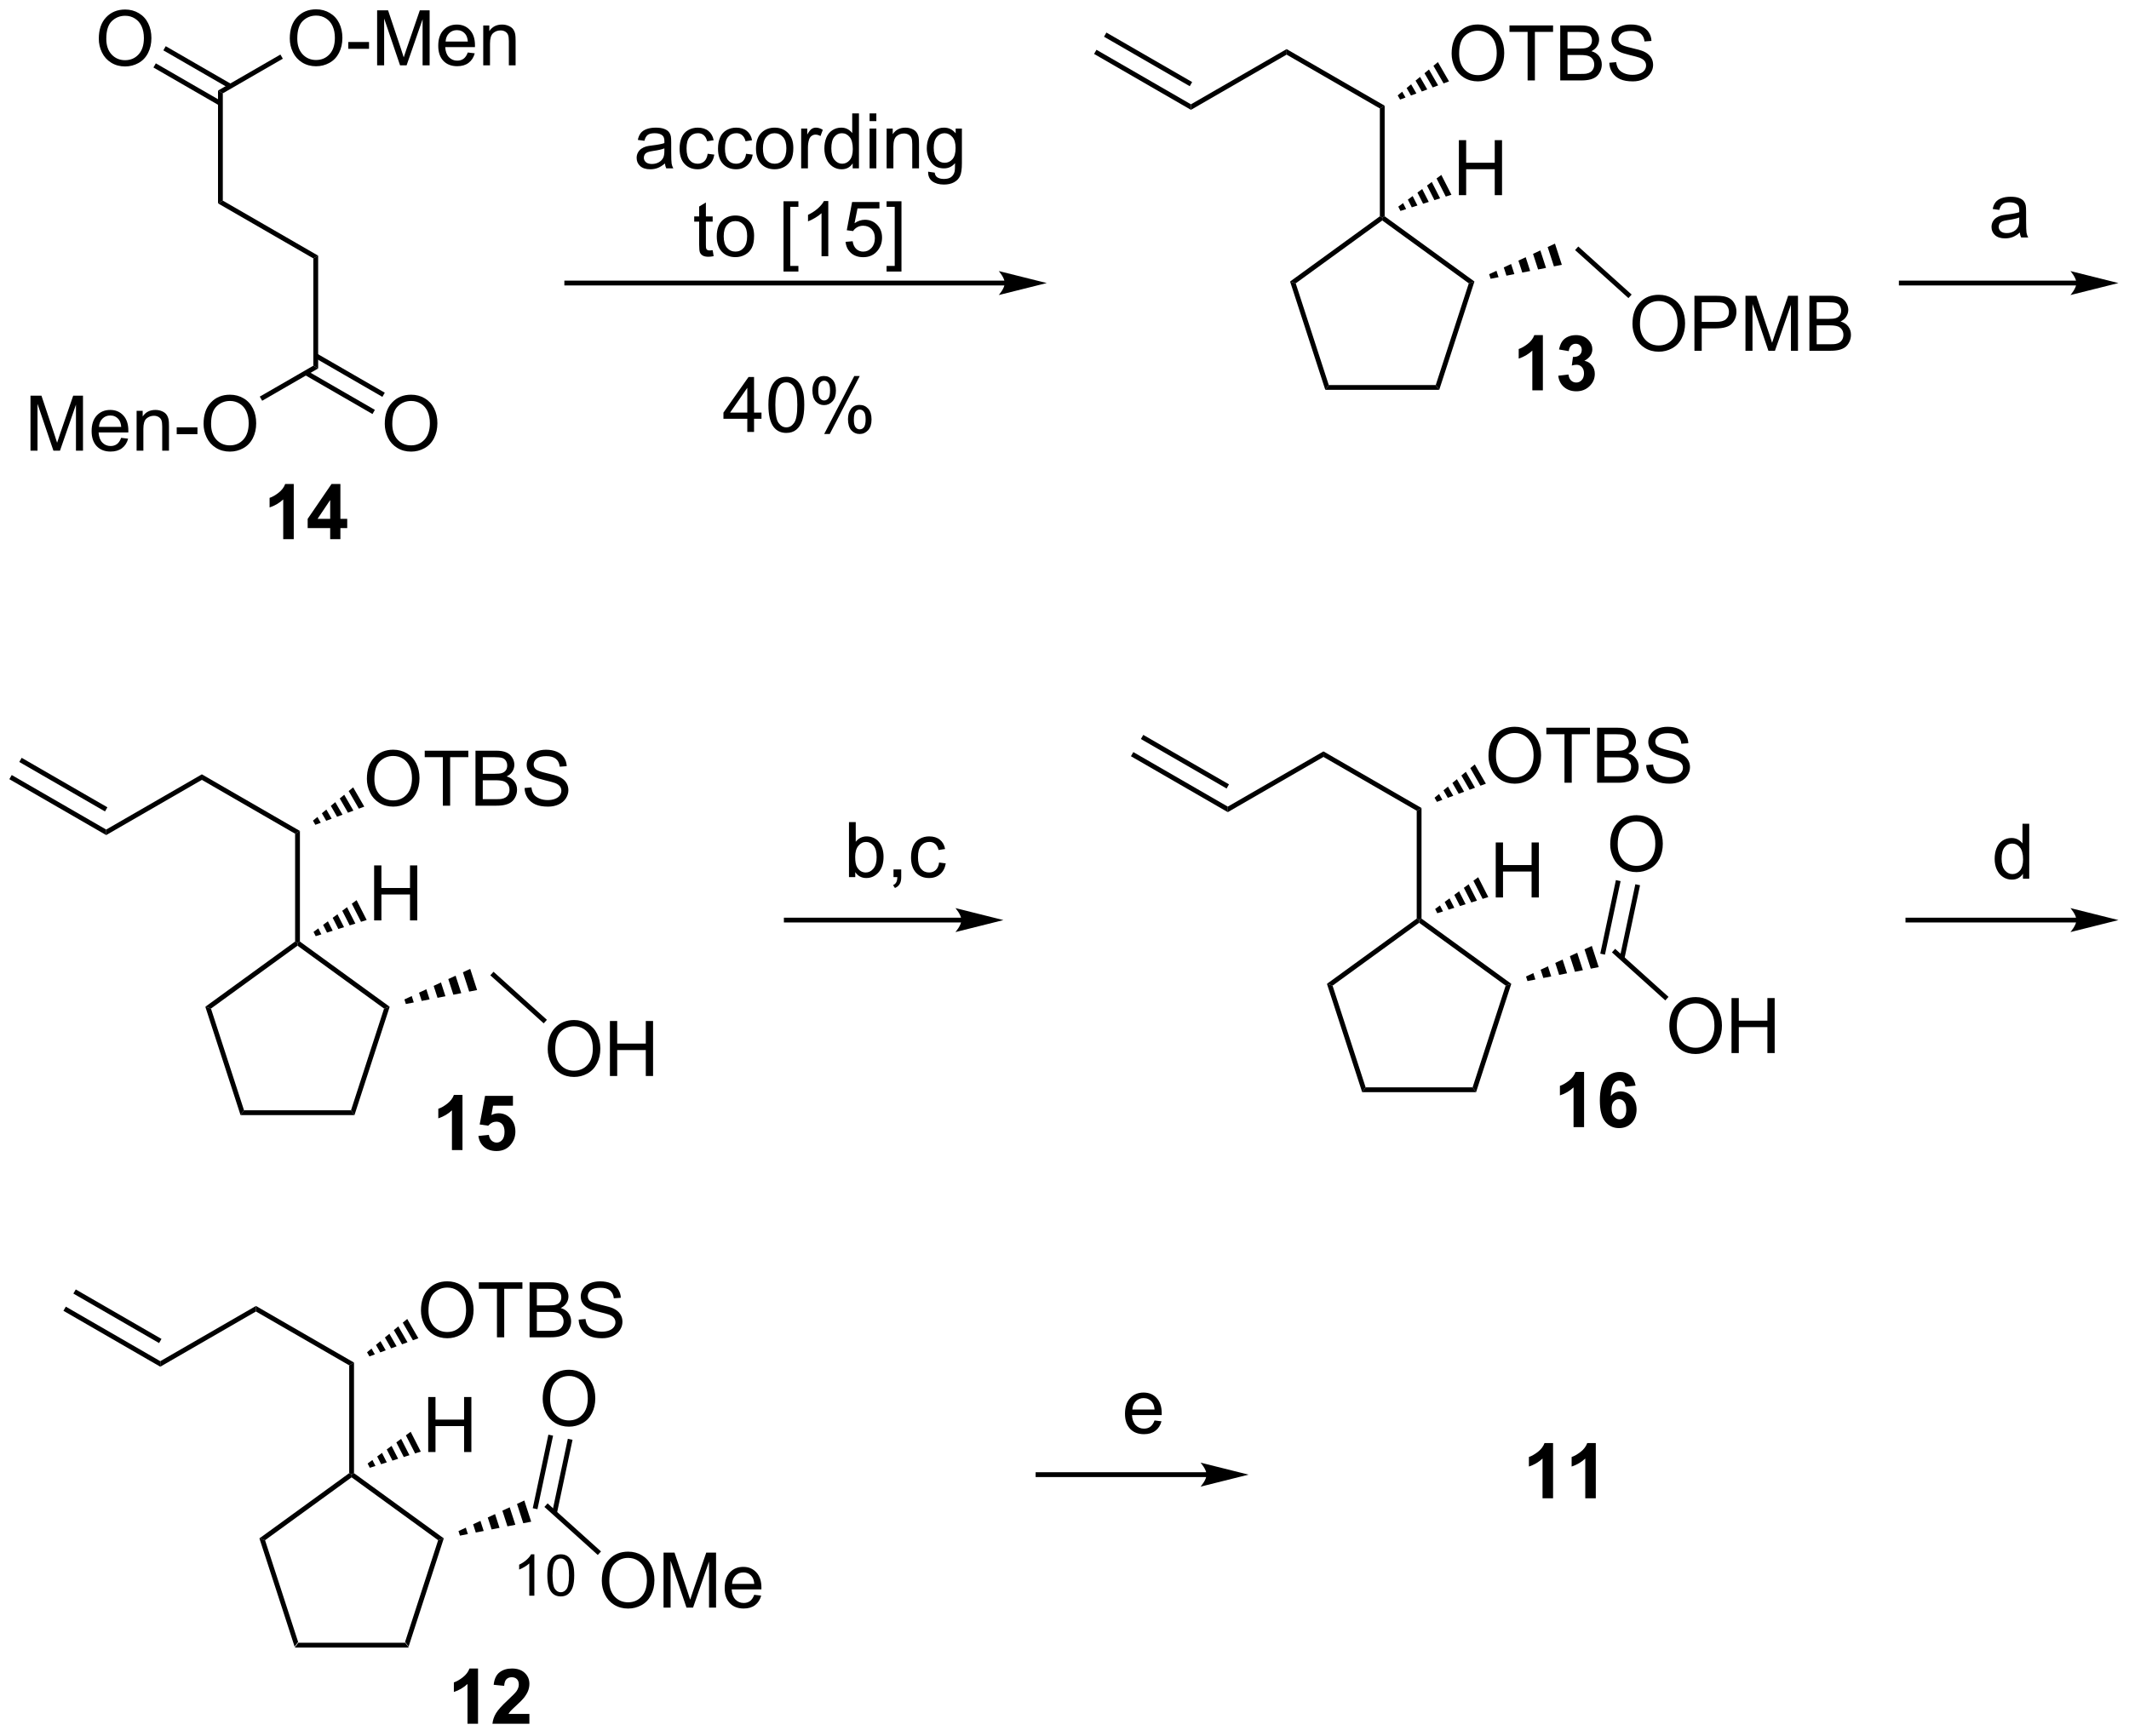 <?xml version="1.0" encoding="UTF-8"?>
<!DOCTYPE svg PUBLIC '-//W3C//DTD SVG 1.0//EN'
          'http://www.w3.org/TR/2001/REC-SVG-20010904/DTD/svg10.dtd'>
<svg stroke-dasharray="none" shape-rendering="auto" xmlns="http://www.w3.org/2000/svg" font-family="'Dialog'" text-rendering="auto" width="608" fill-opacity="1" color-interpolation="auto" color-rendering="auto" preserveAspectRatio="xMidYMid meet" font-size="12px" viewBox="0 0 608 496" fill="black" xmlns:xlink="http://www.w3.org/1999/xlink" stroke="black" image-rendering="auto" stroke-miterlimit="10" stroke-linecap="square" stroke-linejoin="miter" font-style="normal" stroke-width="1" height="496" stroke-dashoffset="0" font-weight="normal" stroke-opacity="1"
><!--Generated by the Batik Graphics2D SVG Generator--><defs id="genericDefs"
  /><g
  ><defs id="defs1"
    ><clipPath clipPathUnits="userSpaceOnUse" id="clipPath1"
      ><path d="M0.646 1.611 L228.51 1.611 L228.51 187.247 L0.646 187.247 L0.646 1.611 Z"
      /></clipPath
      ><clipPath clipPathUnits="userSpaceOnUse" id="clipPath2"
      ><path d="M-1.222 16.066 L-1.222 196.541 L220.306 196.541 L220.306 16.066 Z"
      /></clipPath
    ></defs
    ><g transform="scale(2.667,2.667) translate(-0.646,-1.611) matrix(1.029,0,0,1.029,1.903,-14.915)"
    ><path d="M29.452 187.549 L29.816 187.049 L40.952 187.049 L41.316 187.549 Z" stroke="none" clip-path="url(#clipPath2)"
    /></g
    ><g transform="matrix(2.743,0,0,2.743,3.352,-44.069)"
    ><path d="M41.316 187.549 L40.952 187.049 L44.394 176.458 L44.982 176.267 Z" stroke="none" clip-path="url(#clipPath2)"
    /></g
    ><g transform="matrix(2.743,0,0,2.743,3.352,-44.069)"
    ><path d="M44.982 176.267 L44.394 176.458 L35.384 169.912 L35.384 169.603 L35.634 169.475 Z" stroke="none" clip-path="url(#clipPath2)"
    /></g
    ><g transform="matrix(2.743,0,0,2.743,3.352,-44.069)"
    ><path d="M35.134 169.475 L35.384 169.603 L35.384 169.912 L26.374 176.458 L25.786 176.267 Z" stroke="none" clip-path="url(#clipPath2)"
    /></g
    ><g transform="matrix(2.743,0,0,2.743,3.352,-44.069)"
    ><path d="M25.786 176.267 L26.374 176.458 L29.816 187.049 L29.452 187.549 Z" stroke="none" clip-path="url(#clipPath2)"
    /></g
    ><g transform="matrix(2.743,0,0,2.743,3.352,-44.069)"
    ><path d="M46.513 175.506 L47.274 175.153 L47.491 175.821 L46.667 175.982 ZM48.035 174.799 L48.796 174.445 L49.138 175.498 L48.315 175.659 ZM49.558 174.092 L50.319 173.738 L50.786 175.175 L49.962 175.337 ZM51.08 173.384 L51.842 173.031 L52.434 174.852 L51.61 175.014 ZM52.603 172.677 L53.364 172.323 L54.081 174.53 L53.257 174.691 Z" stroke="none" clip-path="url(#clipPath2)"
    /></g
    ><g transform="matrix(2.743,0,0,2.743,3.352,-44.069)"
    ><path d="M61.434 180.689 Q61.434 179.262 62.2 178.458 Q62.965 177.65 64.176 177.65 Q64.968 177.65 65.603 178.031 Q66.241 178.408 66.575 179.085 Q66.911 179.762 66.911 180.622 Q66.911 181.494 66.559 182.182 Q66.207 182.869 65.562 183.223 Q64.918 183.577 64.171 183.577 Q63.364 183.577 62.726 183.187 Q62.09 182.794 61.762 182.119 Q61.434 181.442 61.434 180.689 ZM62.215 180.7 Q62.215 181.736 62.77 182.333 Q63.327 182.926 64.168 182.926 Q65.023 182.926 65.575 182.325 Q66.129 181.723 66.129 180.619 Q66.129 179.919 65.892 179.398 Q65.655 178.877 65.2 178.59 Q64.746 178.301 64.179 178.301 Q63.374 178.301 62.793 178.856 Q62.215 179.408 62.215 180.7 ZM67.862 183.478 L67.862 177.752 L69.003 177.752 L70.36 181.807 Q70.547 182.372 70.633 182.653 Q70.73 182.34 70.938 181.736 L72.308 177.752 L73.329 177.752 L73.329 183.478 L72.597 183.478 L72.597 178.684 L70.933 183.478 L70.25 183.478 L68.594 178.603 L68.594 183.478 L67.862 183.478 ZM77.3 182.143 L78.026 182.231 Q77.855 182.869 77.388 183.221 Q76.925 183.572 76.204 183.572 Q75.292 183.572 74.758 183.012 Q74.227 182.45 74.227 181.439 Q74.227 180.393 74.766 179.814 Q75.305 179.236 76.165 179.236 Q76.995 179.236 77.521 179.804 Q78.05 180.369 78.05 181.395 Q78.05 181.458 78.047 181.583 L74.954 181.583 Q74.993 182.268 75.339 182.632 Q75.688 182.994 76.206 182.994 Q76.594 182.994 76.868 182.791 Q77.141 182.588 77.3 182.143 ZM74.993 181.005 L77.308 181.005 Q77.261 180.481 77.042 180.221 Q76.706 179.814 76.172 179.814 Q75.688 179.814 75.357 180.14 Q75.026 180.463 74.993 181.005 Z" stroke="none" clip-path="url(#clipPath2)"
    /></g
    ><g transform="matrix(2.743,0,0,2.743,3.352,-44.069)"
    ><path d="M55.458 172.994 L55.792 172.623 L61.349 177.626 L61.014 177.997 Z" stroke="none" clip-path="url(#clipPath2)"
    /></g
    ><g transform="matrix(2.743,0,0,2.743,3.352,-44.069)"
    ><path d="M55.279 161.746 Q55.279 160.319 56.044 159.514 Q56.81 158.707 58.021 158.707 Q58.813 158.707 59.448 159.087 Q60.086 159.464 60.419 160.142 Q60.755 160.819 60.755 161.678 Q60.755 162.55 60.404 163.238 Q60.052 163.925 59.406 164.28 Q58.763 164.634 58.016 164.634 Q57.209 164.634 56.571 164.243 Q55.935 163.85 55.607 163.175 Q55.279 162.498 55.279 161.746 ZM56.06 161.756 Q56.06 162.793 56.615 163.389 Q57.172 163.983 58.013 163.983 Q58.867 163.983 59.419 163.381 Q59.974 162.78 59.974 161.675 Q59.974 160.975 59.737 160.454 Q59.5 159.933 59.044 159.647 Q58.591 159.358 58.024 159.358 Q57.219 159.358 56.638 159.912 Q56.06 160.464 56.06 161.756 Z" stroke="none" clip-path="url(#clipPath2)"
    /></g
    ><g transform="matrix(2.743,0,0,2.743,3.352,-44.069)"
    ><path d="M56.758 173.66 L58.385 166.002 L57.896 165.899 L56.268 173.556 ZM54.733 173.23 L56.36 165.572 L55.871 165.468 L54.244 173.126 Z" stroke="none" clip-path="url(#clipPath2)"
    /></g
    ><g transform="matrix(2.743,0,0,2.743,3.352,-44.069)"
    ><path d="M35.634 169.475 L35.384 169.603 L35.134 169.475 L35.134 158.247 L35.634 157.958 Z" stroke="none" clip-path="url(#clipPath2)"
    /></g
    ><g transform="matrix(2.743,0,0,2.743,3.352,-44.069)"
    ><path d="M35.634 157.958 L35.134 158.247 L25.425 152.641 L25.425 152.064 Z" stroke="none" clip-path="url(#clipPath2)"
    /></g
    ><g transform="matrix(2.743,0,0,2.743,3.352,-44.069)"
    ><path d="M42.606 152.539 Q42.606 151.112 43.372 150.307 Q44.138 149.5 45.349 149.5 Q46.14 149.5 46.776 149.88 Q47.414 150.257 47.747 150.935 Q48.083 151.612 48.083 152.471 Q48.083 153.343 47.731 154.031 Q47.38 154.718 46.734 155.072 Q46.091 155.427 45.343 155.427 Q44.536 155.427 43.898 155.036 Q43.263 154.643 42.934 153.968 Q42.606 153.291 42.606 152.539 ZM43.388 152.549 Q43.388 153.585 43.942 154.182 Q44.499 154.776 45.341 154.776 Q46.195 154.776 46.747 154.174 Q47.302 153.572 47.302 152.468 Q47.302 151.768 47.065 151.247 Q46.828 150.726 46.372 150.44 Q45.919 150.151 45.351 150.151 Q44.546 150.151 43.966 150.705 Q43.388 151.257 43.388 152.549 ZM50.517 155.328 L50.517 150.276 L48.629 150.276 L48.629 149.601 L53.167 149.601 L53.167 150.276 L51.274 150.276 L51.274 155.328 L50.517 155.328 ZM53.914 155.328 L53.914 149.601 L56.062 149.601 Q56.718 149.601 57.114 149.776 Q57.513 149.947 57.736 150.31 Q57.961 150.671 57.961 151.065 Q57.961 151.432 57.76 151.757 Q57.562 152.08 57.161 152.281 Q57.679 152.432 57.958 152.799 Q58.239 153.166 58.239 153.666 Q58.239 154.07 58.067 154.416 Q57.898 154.76 57.648 154.947 Q57.398 155.135 57.02 155.231 Q56.645 155.328 56.099 155.328 L53.914 155.328 ZM54.671 152.007 L55.911 152.007 Q56.414 152.007 56.632 151.94 Q56.921 151.854 57.067 151.656 Q57.216 151.455 57.216 151.156 Q57.216 150.869 57.078 150.653 Q56.942 150.437 56.687 150.356 Q56.434 150.276 55.817 150.276 L54.671 150.276 L54.671 152.007 ZM54.671 154.651 L56.099 154.651 Q56.466 154.651 56.614 154.625 Q56.874 154.578 57.049 154.468 Q57.226 154.359 57.338 154.151 Q57.453 153.94 57.453 153.666 Q57.453 153.346 57.289 153.112 Q57.124 152.875 56.833 152.778 Q56.544 152.682 55.997 152.682 L54.671 152.682 L54.671 154.651 ZM59.023 153.487 L59.739 153.424 Q59.789 153.854 59.974 154.13 Q60.161 154.406 60.552 154.575 Q60.942 154.744 61.429 154.744 Q61.864 154.744 62.195 154.617 Q62.528 154.487 62.69 154.263 Q62.851 154.039 62.851 153.773 Q62.851 153.502 62.695 153.302 Q62.539 153.101 62.179 152.963 Q61.95 152.875 61.161 152.685 Q60.372 152.494 60.054 152.328 Q59.645 152.112 59.442 151.794 Q59.242 151.476 59.242 151.08 Q59.242 150.648 59.486 150.27 Q59.734 149.893 60.205 149.697 Q60.679 149.502 61.257 149.502 Q61.895 149.502 62.38 149.708 Q62.867 149.914 63.127 150.312 Q63.39 150.71 63.411 151.213 L62.684 151.268 Q62.624 150.726 62.286 150.45 Q61.95 150.171 61.289 150.171 Q60.601 150.171 60.286 150.424 Q59.974 150.674 59.974 151.031 Q59.974 151.338 60.195 151.539 Q60.414 151.737 61.338 151.947 Q62.263 152.156 62.606 152.312 Q63.106 152.541 63.343 152.895 Q63.583 153.25 63.583 153.71 Q63.583 154.166 63.32 154.572 Q63.059 154.976 62.567 155.203 Q62.078 155.427 61.466 155.427 Q60.687 155.427 60.161 155.2 Q59.638 154.971 59.338 154.518 Q59.039 154.062 59.023 153.487 Z" stroke="none" clip-path="url(#clipPath2)"
    /></g
    ><g transform="matrix(2.743,0,0,2.743,3.352,-44.069)"
    ><path d="M36.991 156.886 L37.456 156.501 L37.807 157.109 L37.241 157.319 ZM37.921 156.116 L38.386 155.731 L38.939 156.689 L38.373 156.899 ZM38.851 155.345 L39.316 154.96 L40.072 156.269 L39.505 156.479 ZM39.781 154.575 L40.246 154.19 L41.204 155.849 L40.638 156.059 ZM40.711 153.804 L41.176 153.419 L42.336 155.428 L41.77 155.638 Z" stroke="none" clip-path="url(#clipPath2)"
    /></g
    ><g transform="matrix(2.743,0,0,2.743,3.352,-44.069)"
    ><path d="M25.425 152.064 L25.425 152.641 L15.465 158.391 L15.465 157.814 Z" stroke="none" clip-path="url(#clipPath2)"
    /></g
    ><g transform="matrix(2.743,0,0,2.743,3.352,-44.069)"
    ><path d="M15.465 157.814 L15.465 158.391 L5.381 152.569 L5.631 152.136 ZM15.59 155.496 L6.666 150.344 L6.416 150.776 L15.34 155.929 Z" stroke="none" clip-path="url(#clipPath2)"
    /></g
    ><g transform="matrix(2.743,0,0,2.743,3.352,-44.069)"
    ><path d="M214.959 111.631 L197.413 111.631 L197.163 111.631 L197.163 112.131 L197.413 112.131 L214.959 112.131 L215.209 112.131 L215.209 111.631 L214.959 111.631 ZM219.334 111.881 L214.334 110.631 C214.334 110.631 214.959 111.334 214.959 111.881 C214.959 112.428 214.334 113.131 214.334 113.131 Z" stroke="none" clip-path="url(#clipPath2)"
    /></g
    ><g transform="matrix(2.743,0,0,2.743,3.352,-44.069)"
    ><path d="M140.594 129.799 L140.958 129.299 L152.094 129.299 L152.458 129.799 Z" stroke="none" clip-path="url(#clipPath2)"
    /></g
    ><g transform="matrix(2.743,0,0,2.743,3.352,-44.069)"
    ><path d="M152.458 129.799 L152.094 129.299 L155.536 118.708 L156.124 118.517 Z" stroke="none" clip-path="url(#clipPath2)"
    /></g
    ><g transform="matrix(2.743,0,0,2.743,3.352,-44.069)"
    ><path d="M156.124 118.517 L155.536 118.708 L146.526 112.162 L146.526 111.853 L146.776 111.725 Z" stroke="none" clip-path="url(#clipPath2)"
    /></g
    ><g transform="matrix(2.743,0,0,2.743,3.352,-44.069)"
    ><path d="M146.276 111.725 L146.526 111.853 L146.526 112.162 L137.516 118.708 L136.928 118.517 Z" stroke="none" clip-path="url(#clipPath2)"
    /></g
    ><g transform="matrix(2.743,0,0,2.743,3.352,-44.069)"
    ><path d="M136.928 118.517 L137.516 118.708 L140.958 129.299 L140.594 129.799 Z" stroke="none" clip-path="url(#clipPath2)"
    /></g
    ><g transform="matrix(2.743,0,0,2.743,3.352,-44.069)"
    ><path d="M157.655 117.756 L158.416 117.403 L158.633 118.071 L157.809 118.232 ZM159.177 117.049 L159.938 116.695 L160.28 117.748 L159.457 117.909 ZM160.7 116.342 L161.461 115.988 L161.928 117.425 L161.104 117.587 ZM162.222 115.634 L162.984 115.281 L163.576 117.103 L162.752 117.264 ZM163.745 114.927 L164.506 114.573 L165.223 116.78 L164.399 116.941 Z" stroke="none" clip-path="url(#clipPath2)"
    /></g
    ><g transform="matrix(2.743,0,0,2.743,3.352,-44.069)"
    ><path d="M146.776 111.725 L146.526 111.853 L146.276 111.725 L146.276 100.497 L146.776 100.208 Z" stroke="none" clip-path="url(#clipPath2)"
    /></g
    ><g transform="matrix(2.743,0,0,2.743,3.352,-44.069)"
    ><path d="M146.776 100.208 L146.276 100.497 L136.567 94.891 L136.567 94.314 Z" stroke="none" clip-path="url(#clipPath2)"
    /></g
    ><g transform="matrix(2.743,0,0,2.743,3.352,-44.069)"
    ><path d="M153.748 94.789 Q153.748 93.362 154.514 92.557 Q155.28 91.75 156.49 91.75 Q157.282 91.75 157.918 92.13 Q158.556 92.507 158.889 93.184 Q159.225 93.862 159.225 94.721 Q159.225 95.593 158.873 96.281 Q158.522 96.968 157.876 97.323 Q157.233 97.677 156.485 97.677 Q155.678 97.677 155.04 97.286 Q154.405 96.893 154.076 96.218 Q153.748 95.541 153.748 94.789 ZM154.53 94.799 Q154.53 95.835 155.084 96.432 Q155.642 97.026 156.483 97.026 Q157.337 97.026 157.889 96.424 Q158.444 95.823 158.444 94.718 Q158.444 94.018 158.207 93.497 Q157.97 92.976 157.514 92.69 Q157.061 92.401 156.493 92.401 Q155.688 92.401 155.108 92.955 Q154.53 93.507 154.53 94.799 ZM161.659 97.578 L161.659 92.526 L159.77 92.526 L159.77 91.851 L164.31 91.851 L164.31 92.526 L162.416 92.526 L162.416 97.578 L161.659 97.578 ZM165.056 97.578 L165.056 91.851 L167.204 91.851 Q167.86 91.851 168.256 92.026 Q168.655 92.198 168.879 92.559 Q169.102 92.921 169.102 93.315 Q169.102 93.682 168.902 94.007 Q168.704 94.33 168.303 94.531 Q168.821 94.682 169.1 95.049 Q169.381 95.416 169.381 95.916 Q169.381 96.32 169.209 96.666 Q169.04 97.01 168.79 97.198 Q168.54 97.385 168.162 97.481 Q167.787 97.578 167.24 97.578 L165.056 97.578 ZM165.813 94.257 L167.053 94.257 Q167.556 94.257 167.774 94.19 Q168.063 94.104 168.209 93.906 Q168.358 93.705 168.358 93.406 Q168.358 93.119 168.22 92.903 Q168.084 92.687 167.829 92.606 Q167.576 92.526 166.959 92.526 L165.813 92.526 L165.813 94.257 ZM165.813 96.901 L167.24 96.901 Q167.608 96.901 167.756 96.875 Q168.017 96.828 168.191 96.718 Q168.368 96.609 168.48 96.401 Q168.595 96.19 168.595 95.916 Q168.595 95.596 168.431 95.362 Q168.267 95.125 167.975 95.028 Q167.686 94.932 167.139 94.932 L165.813 94.932 L165.813 96.901 ZM170.165 95.737 L170.881 95.674 Q170.931 96.104 171.115 96.38 Q171.303 96.656 171.694 96.825 Q172.084 96.994 172.571 96.994 Q173.006 96.994 173.337 96.867 Q173.67 96.737 173.832 96.513 Q173.993 96.289 173.993 96.023 Q173.993 95.752 173.837 95.552 Q173.681 95.351 173.321 95.213 Q173.092 95.125 172.303 94.934 Q171.514 94.744 171.196 94.578 Q170.787 94.362 170.584 94.044 Q170.384 93.726 170.384 93.33 Q170.384 92.898 170.629 92.52 Q170.876 92.143 171.347 91.948 Q171.821 91.752 172.399 91.752 Q173.037 91.752 173.522 91.958 Q174.009 92.164 174.269 92.562 Q174.532 92.96 174.553 93.463 L173.826 93.518 Q173.767 92.976 173.428 92.7 Q173.092 92.421 172.431 92.421 Q171.743 92.421 171.428 92.674 Q171.115 92.924 171.115 93.281 Q171.115 93.588 171.337 93.789 Q171.556 93.987 172.48 94.198 Q173.405 94.406 173.748 94.562 Q174.248 94.791 174.485 95.145 Q174.725 95.5 174.725 95.96 Q174.725 96.416 174.462 96.823 Q174.201 97.226 173.709 97.453 Q173.22 97.677 172.608 97.677 Q171.829 97.677 171.303 97.45 Q170.78 97.221 170.48 96.768 Q170.181 96.312 170.165 95.737 Z" stroke="none" clip-path="url(#clipPath2)"
    /></g
    ><g transform="matrix(2.743,0,0,2.743,3.352,-44.069)"
    ><path d="M148.133 99.136 L148.598 98.751 L148.949 99.359 L148.383 99.569 ZM149.063 98.366 L149.528 97.981 L150.081 98.939 L149.515 99.149 ZM149.993 97.595 L150.458 97.21 L151.214 98.519 L150.648 98.729 ZM150.923 96.825 L151.388 96.44 L152.346 98.099 L151.78 98.309 ZM151.853 96.054 L152.318 95.669 L153.478 97.678 L152.912 97.888 Z" stroke="none" clip-path="url(#clipPath2)"
    /></g
    ><g transform="matrix(2.743,0,0,2.743,3.352,-44.069)"
    ><path d="M136.567 94.314 L136.567 94.891 L126.607 100.641 L126.607 100.064 Z" stroke="none" clip-path="url(#clipPath2)"
    /></g
    ><g transform="matrix(2.743,0,0,2.743,3.352,-44.069)"
    ><path d="M126.607 100.064 L126.607 100.641 L116.523 94.819 L116.773 94.386 ZM126.732 97.746 L117.808 92.594 L117.558 93.026 L126.482 98.179 Z" stroke="none" clip-path="url(#clipPath2)"
    /></g
    ><g transform="matrix(2.743,0,0,2.743,3.352,-44.069)"
    ><path d="M136.757 56.663 L137.12 56.163 L148.257 56.163 L148.62 56.663 Z" stroke="none" clip-path="url(#clipPath2)"
    /></g
    ><g transform="matrix(2.743,0,0,2.743,3.352,-44.069)"
    ><path d="M148.62 56.663 L148.257 56.163 L151.698 45.572 L152.286 45.381 Z" stroke="none" clip-path="url(#clipPath2)"
    /></g
    ><g transform="matrix(2.743,0,0,2.743,3.352,-44.069)"
    ><path d="M152.286 45.381 L151.698 45.572 L142.688 39.026 L142.688 38.717 L142.938 38.589 Z" stroke="none" clip-path="url(#clipPath2)"
    /></g
    ><g transform="matrix(2.743,0,0,2.743,3.352,-44.069)"
    ><path d="M142.438 38.589 L142.688 38.717 L142.688 39.026 L133.679 45.572 L133.091 45.381 Z" stroke="none" clip-path="url(#clipPath2)"
    /></g
    ><g transform="matrix(2.743,0,0,2.743,3.352,-44.069)"
    ><path d="M133.091 45.381 L133.679 45.572 L137.12 56.163 L136.757 56.663 Z" stroke="none" clip-path="url(#clipPath2)"
    /></g
    ><g transform="matrix(2.743,0,0,2.743,3.352,-44.069)"
    ><path d="M153.817 44.62 L154.578 44.267 L154.795 44.935 L153.971 45.096 ZM155.339 43.913 L156.101 43.559 L156.443 44.612 L155.619 44.773 ZM156.862 43.206 L157.623 42.852 L158.09 44.289 L157.267 44.45 ZM158.385 42.498 L159.146 42.145 L159.738 43.966 L158.914 44.128 ZM159.907 41.791 L160.669 41.437 L161.386 43.644 L160.562 43.805 Z" stroke="none" clip-path="url(#clipPath2)"
    /></g
    ><g transform="matrix(2.743,0,0,2.743,3.352,-44.069)"
    ><path d="M168.738 49.803 Q168.738 48.376 169.504 47.572 Q170.27 46.764 171.481 46.764 Q172.272 46.764 172.908 47.145 Q173.546 47.522 173.879 48.199 Q174.215 48.876 174.215 49.736 Q174.215 50.608 173.863 51.296 Q173.512 51.983 172.866 52.337 Q172.223 52.691 171.475 52.691 Q170.668 52.691 170.03 52.301 Q169.395 51.908 169.066 51.233 Q168.738 50.556 168.738 49.803 ZM169.52 49.814 Q169.52 50.85 170.074 51.447 Q170.631 52.04 171.473 52.04 Q172.327 52.04 172.879 51.439 Q173.434 50.837 173.434 49.733 Q173.434 49.033 173.197 48.512 Q172.96 47.991 172.504 47.705 Q172.051 47.415 171.483 47.415 Q170.678 47.415 170.098 47.97 Q169.52 48.522 169.52 49.814 ZM175.19 52.593 L175.19 46.866 L177.352 46.866 Q177.922 46.866 178.221 46.921 Q178.643 46.991 178.927 47.189 Q179.214 47.384 179.388 47.741 Q179.562 48.095 179.562 48.522 Q179.562 49.251 179.096 49.759 Q178.633 50.264 177.417 50.264 L175.948 50.264 L175.948 52.593 L175.19 52.593 ZM175.948 49.587 L177.43 49.587 Q178.164 49.587 178.471 49.314 Q178.781 49.04 178.781 48.546 Q178.781 48.186 178.599 47.931 Q178.417 47.673 178.12 47.593 Q177.93 47.54 177.414 47.54 L175.948 47.54 L175.948 49.587 ZM180.503 52.593 L180.503 46.866 L181.643 46.866 L183 50.921 Q183.188 51.486 183.274 51.767 Q183.37 51.455 183.578 50.85 L184.948 46.866 L185.969 46.866 L185.969 52.593 L185.237 52.593 L185.237 47.798 L183.573 52.593 L182.891 52.593 L181.234 47.718 L181.234 52.593 L180.503 52.593 ZM187.159 52.593 L187.159 46.866 L189.307 46.866 Q189.964 46.866 190.359 47.04 Q190.758 47.212 190.982 47.574 Q191.206 47.936 191.206 48.33 Q191.206 48.697 191.005 49.022 Q190.807 49.345 190.406 49.546 Q190.924 49.697 191.203 50.064 Q191.484 50.431 191.484 50.931 Q191.484 51.335 191.312 51.681 Q191.143 52.025 190.893 52.212 Q190.643 52.4 190.266 52.496 Q189.891 52.593 189.344 52.593 L187.159 52.593 ZM187.917 49.272 L189.156 49.272 Q189.659 49.272 189.878 49.205 Q190.167 49.118 190.312 48.921 Q190.461 48.72 190.461 48.421 Q190.461 48.134 190.323 47.918 Q190.188 47.702 189.932 47.621 Q189.68 47.54 189.062 47.54 L187.917 47.54 L187.917 49.272 ZM187.917 51.915 L189.344 51.915 Q189.711 51.915 189.859 51.889 Q190.12 51.843 190.294 51.733 Q190.471 51.624 190.583 51.415 Q190.698 51.205 190.698 50.931 Q190.698 50.611 190.534 50.376 Q190.37 50.139 190.078 50.043 Q189.789 49.947 189.242 49.947 L187.917 49.947 L187.917 51.915 Z" stroke="none" clip-path="url(#clipPath2)"
    /></g
    ><g transform="matrix(2.743,0,0,2.743,3.352,-44.069)"
    ><path d="M162.762 42.108 L163.096 41.737 L168.653 46.74 L168.318 47.111 Z" stroke="none" clip-path="url(#clipPath2)"
    /></g
    ><g transform="matrix(2.743,0,0,2.743,3.352,-44.069)"
    ><path d="M142.938 38.589 L142.688 38.717 L142.438 38.589 L142.438 27.361 L142.938 27.072 Z" stroke="none" clip-path="url(#clipPath2)"
    /></g
    ><g transform="matrix(2.743,0,0,2.743,3.352,-44.069)"
    ><path d="M142.938 27.072 L142.438 27.361 L132.729 21.755 L132.729 21.178 Z" stroke="none" clip-path="url(#clipPath2)"
    /></g
    ><g transform="matrix(2.743,0,0,2.743,3.352,-44.069)"
    ><path d="M149.911 21.653 Q149.911 20.226 150.676 19.421 Q151.442 18.614 152.653 18.614 Q153.445 18.614 154.08 18.994 Q154.718 19.371 155.051 20.049 Q155.387 20.726 155.387 21.585 Q155.387 22.457 155.036 23.145 Q154.684 23.832 154.038 24.186 Q153.395 24.541 152.648 24.541 Q151.84 24.541 151.202 24.15 Q150.567 23.757 150.239 23.082 Q149.911 22.405 149.911 21.653 ZM150.692 21.663 Q150.692 22.7 151.247 23.296 Q151.804 23.89 152.645 23.89 Q153.499 23.89 154.051 23.288 Q154.606 22.686 154.606 21.582 Q154.606 20.882 154.369 20.361 Q154.132 19.84 153.676 19.554 Q153.223 19.265 152.655 19.265 Q151.851 19.265 151.27 19.819 Q150.692 20.371 150.692 21.663 ZM157.821 24.442 L157.821 19.39 L155.933 19.39 L155.933 18.715 L160.472 18.715 L160.472 19.39 L158.579 19.39 L158.579 24.442 L157.821 24.442 ZM161.218 24.442 L161.218 18.715 L163.366 18.715 Q164.023 18.715 164.418 18.89 Q164.817 19.061 165.041 19.424 Q165.265 19.785 165.265 20.179 Q165.265 20.546 165.064 20.871 Q164.866 21.194 164.465 21.395 Q164.983 21.546 165.262 21.913 Q165.543 22.28 165.543 22.78 Q165.543 23.184 165.372 23.53 Q165.202 23.874 164.952 24.061 Q164.702 24.249 164.325 24.345 Q163.95 24.442 163.403 24.442 L161.218 24.442 ZM161.976 21.121 L163.215 21.121 Q163.718 21.121 163.937 21.054 Q164.226 20.968 164.372 20.77 Q164.52 20.569 164.52 20.27 Q164.52 19.983 164.382 19.767 Q164.247 19.551 163.991 19.47 Q163.739 19.39 163.122 19.39 L161.976 19.39 L161.976 21.121 ZM161.976 23.765 L163.403 23.765 Q163.77 23.765 163.918 23.739 Q164.179 23.692 164.353 23.582 Q164.53 23.473 164.642 23.265 Q164.757 23.054 164.757 22.78 Q164.757 22.46 164.593 22.226 Q164.429 21.989 164.137 21.892 Q163.848 21.796 163.301 21.796 L161.976 21.796 L161.976 23.765 ZM166.327 22.601 L167.043 22.538 Q167.093 22.968 167.278 23.244 Q167.465 23.52 167.856 23.689 Q168.247 23.858 168.733 23.858 Q169.168 23.858 169.499 23.731 Q169.833 23.601 169.994 23.377 Q170.155 23.153 170.155 22.887 Q170.155 22.616 169.999 22.416 Q169.843 22.215 169.483 22.077 Q169.254 21.989 168.465 21.799 Q167.676 21.608 167.358 21.442 Q166.95 21.226 166.747 20.908 Q166.546 20.59 166.546 20.194 Q166.546 19.762 166.791 19.384 Q167.038 19.007 167.51 18.811 Q167.983 18.616 168.562 18.616 Q169.2 18.616 169.684 18.822 Q170.171 19.028 170.431 19.426 Q170.695 19.825 170.715 20.327 L169.989 20.382 Q169.929 19.84 169.59 19.564 Q169.254 19.285 168.593 19.285 Q167.905 19.285 167.59 19.538 Q167.278 19.788 167.278 20.145 Q167.278 20.452 167.499 20.653 Q167.718 20.851 168.642 21.061 Q169.567 21.27 169.911 21.426 Q170.411 21.655 170.648 22.009 Q170.887 22.364 170.887 22.825 Q170.887 23.28 170.624 23.686 Q170.364 24.09 169.872 24.317 Q169.382 24.541 168.77 24.541 Q167.991 24.541 167.465 24.314 Q166.942 24.085 166.642 23.632 Q166.343 23.176 166.327 22.601 Z" stroke="none" clip-path="url(#clipPath2)"
    /></g
    ><g transform="matrix(2.743,0,0,2.743,3.352,-44.069)"
    ><path d="M144.295 26 L144.76 25.615 L145.112 26.223 L144.545 26.433 ZM145.225 25.23 L145.69 24.845 L146.244 25.803 L145.678 26.013 ZM146.155 24.459 L146.62 24.074 L147.376 25.383 L146.81 25.593 ZM147.085 23.689 L147.55 23.304 L148.508 24.962 L147.942 25.173 ZM148.016 22.918 L148.481 22.533 L149.641 24.542 L149.074 24.752 Z" stroke="none" clip-path="url(#clipPath2)"
    /></g
    ><g transform="matrix(2.743,0,0,2.743,3.352,-44.069)"
    ><path d="M132.729 21.178 L132.729 21.755 L122.77 27.505 L122.77 26.928 Z" stroke="none" clip-path="url(#clipPath2)"
    /></g
    ><g transform="matrix(2.743,0,0,2.743,3.352,-44.069)"
    ><path d="M122.77 26.928 L122.77 27.505 L112.685 21.683 L112.935 21.25 ZM122.895 24.61 L113.97 19.457 L113.72 19.89 L122.645 25.043 Z" stroke="none" clip-path="url(#clipPath2)"
    /></g
    ><g transform="matrix(2.743,0,0,2.743,3.352,-44.069)"
    ><path d="M98.873 111.631 L80.64 111.631 L80.39 111.631 L80.39 112.131 L80.64 112.131 L98.873 112.131 L99.123 112.131 L99.123 111.631 L98.873 111.631 ZM103.248 111.881 L98.248 110.631 C98.248 110.631 98.873 111.334 98.873 111.881 C98.873 112.428 98.248 113.131 98.248 113.131 Z" stroke="none" clip-path="url(#clipPath2)"
    /></g
    ><g transform="matrix(2.743,0,0,2.743,3.352,-44.069)"
    ><path d="M150.665 36.389 L150.665 30.662 L151.423 30.662 L151.423 33.014 L154.399 33.014 L154.399 30.662 L155.157 30.662 L155.157 36.389 L154.399 36.389 L154.399 33.688 L151.423 33.688 L151.423 36.389 L150.665 36.389 Z" stroke="none" clip-path="url(#clipPath2)"
    /></g
    ><g transform="matrix(2.743,0,0,2.743,3.352,-44.069)"
    ><path d="M144.357 37.586 L144.855 37.219 L145.173 37.844 L144.584 38.031 ZM145.353 36.852 L145.851 36.484 L146.353 37.47 L145.763 37.657 ZM146.349 36.117 L146.846 35.75 L147.532 37.096 L146.943 37.283 ZM147.345 35.383 L147.842 35.016 L148.712 36.722 L148.122 36.909 ZM148.34 34.648 L148.838 34.281 L149.892 36.348 L149.302 36.535 Z" stroke="none" clip-path="url(#clipPath2)"
    /></g
    ><g transform="matrix(2.743,0,0,2.743,3.352,-44.069)"
    ><path d="M154.503 109.525 L154.503 103.798 L155.26 103.798 L155.26 106.15 L158.237 106.15 L158.237 103.798 L158.995 103.798 L158.995 109.525 L158.237 109.525 L158.237 106.824 L155.26 106.824 L155.26 109.525 L154.503 109.525 Z" stroke="none" clip-path="url(#clipPath2)"
    /></g
    ><g transform="matrix(2.743,0,0,2.743,3.352,-44.069)"
    ><path d="M148.195 110.722 L148.692 110.355 L149.011 110.98 L148.422 111.167 ZM149.19 109.988 L149.688 109.62 L150.191 110.606 L149.601 110.793 ZM150.186 109.253 L150.684 108.886 L151.37 110.232 L150.78 110.419 ZM151.182 108.519 L151.68 108.152 L152.55 109.858 L151.96 110.045 ZM152.178 107.784 L152.676 107.417 L153.729 109.484 L153.139 109.671 Z" stroke="none" clip-path="url(#clipPath2)"
    /></g
    ><g transform="matrix(2.743,0,0,2.743,3.352,-44.069)"
    ><path d="M43.361 167.275 L43.361 161.548 L44.118 161.548 L44.118 163.9 L47.095 163.9 L47.095 161.548 L47.853 161.548 L47.853 167.275 L47.095 167.275 L47.095 164.574 L44.118 164.574 L44.118 167.275 L43.361 167.275 Z" stroke="none" clip-path="url(#clipPath2)"
    /></g
    ><g transform="matrix(2.743,0,0,2.743,3.352,-44.069)"
    ><path d="M37.053 168.472 L37.55 168.105 L37.869 168.73 L37.279 168.917 ZM38.048 167.738 L38.546 167.37 L39.049 168.356 L38.459 168.543 ZM39.044 167.003 L39.542 166.636 L40.228 167.982 L39.639 168.169 ZM40.04 166.269 L40.538 165.902 L41.408 167.608 L40.818 167.795 ZM41.036 165.534 L41.534 165.167 L42.587 167.234 L41.998 167.421 Z" stroke="none" clip-path="url(#clipPath2)"
    /></g
    ><g transform="matrix(2.743,0,0,2.743,3.352,-44.069)"
    ><path d="M159.409 56.714 L158.313 56.714 L158.313 52.576 Q157.712 53.139 156.894 53.409 L156.894 52.412 Q157.323 52.271 157.826 51.881 Q158.331 51.487 158.519 50.964 L159.409 50.964 L159.409 56.714 ZM161.012 55.193 L162.075 55.066 Q162.124 55.472 162.346 55.688 Q162.57 55.901 162.887 55.901 Q163.226 55.901 163.458 55.644 Q163.692 55.386 163.692 54.948 Q163.692 54.534 163.468 54.292 Q163.247 54.05 162.926 54.05 Q162.715 54.05 162.421 54.131 L162.543 53.237 Q162.989 53.248 163.223 53.045 Q163.458 52.839 163.458 52.498 Q163.458 52.209 163.286 52.037 Q163.114 51.865 162.827 51.865 Q162.546 51.865 162.346 52.06 Q162.148 52.256 162.106 52.631 L161.093 52.459 Q161.2 51.941 161.411 51.631 Q161.624 51.318 162.005 51.141 Q162.387 50.964 162.859 50.964 Q163.668 50.964 164.155 51.48 Q164.559 51.901 164.559 52.433 Q164.559 53.185 163.734 53.636 Q164.226 53.74 164.52 54.107 Q164.817 54.474 164.817 54.995 Q164.817 55.748 164.265 56.282 Q163.715 56.813 162.895 56.813 Q162.117 56.813 161.603 56.365 Q161.093 55.917 161.012 55.193 Z" stroke="none" clip-path="url(#clipPath2)"
    /></g
    ><g transform="matrix(2.743,0,0,2.743,3.352,-44.069)"
    ><path d="M163.7 133.444 L162.604 133.444 L162.604 129.306 Q162.002 129.868 161.185 130.139 L161.185 129.142 Q161.614 129.001 162.117 128.611 Q162.622 128.217 162.81 127.694 L163.7 127.694 L163.7 133.444 ZM169.061 129.118 L167.998 129.236 Q167.959 128.907 167.795 128.751 Q167.631 128.595 167.368 128.595 Q167.022 128.595 166.78 128.907 Q166.54 129.22 166.478 130.209 Q166.889 129.725 167.498 129.725 Q168.186 129.725 168.675 130.249 Q169.165 130.772 169.165 131.6 Q169.165 132.478 168.649 133.012 Q168.134 133.543 167.327 133.543 Q166.459 133.543 165.899 132.868 Q165.342 132.194 165.342 130.657 Q165.342 129.084 165.923 128.389 Q166.506 127.694 167.436 127.694 Q168.087 127.694 168.514 128.058 Q168.944 128.423 169.061 129.118 ZM166.571 131.514 Q166.571 132.048 166.816 132.34 Q167.064 132.631 167.381 132.631 Q167.686 132.631 167.889 132.394 Q168.092 132.155 168.092 131.611 Q168.092 131.053 167.873 130.793 Q167.655 130.532 167.327 130.532 Q167.009 130.532 166.79 130.782 Q166.571 131.03 166.571 131.514 Z" stroke="none" clip-path="url(#clipPath2)"
    /></g
    ><g transform="matrix(2.743,0,0,2.743,3.352,-44.069)"
    ><path d="M48.546 195.569 L47.45 195.569 L47.45 191.431 Q46.848 191.993 46.031 192.264 L46.031 191.267 Q46.46 191.126 46.963 190.736 Q47.468 190.342 47.656 189.819 L48.546 189.819 L48.546 195.569 ZM53.894 194.548 L53.894 195.569 L50.047 195.569 Q50.11 194.991 50.422 194.472 Q50.735 193.954 51.657 193.1 Q52.399 192.407 52.566 192.163 Q52.792 191.821 52.792 191.491 Q52.792 191.124 52.594 190.926 Q52.399 190.728 52.05 190.728 Q51.706 190.728 51.503 190.936 Q51.3 191.142 51.269 191.624 L50.175 191.514 Q50.274 190.608 50.79 190.215 Q51.305 189.819 52.079 189.819 Q52.925 189.819 53.409 190.277 Q53.894 190.733 53.894 191.413 Q53.894 191.798 53.756 192.149 Q53.618 192.499 53.316 192.881 Q53.118 193.134 52.597 193.611 Q52.079 194.087 51.938 194.243 Q51.8 194.399 51.714 194.548 L53.894 194.548 Z" stroke="none" clip-path="url(#clipPath2)"
    /></g
    ><g transform="matrix(2.743,0,0,2.743,3.352,-44.069)"
    ><path d="M87.821 107.407 L87.167 107.407 L87.167 101.681 L87.871 101.681 L87.871 103.722 Q88.316 103.165 89.009 103.165 Q89.391 103.165 89.733 103.319 Q90.074 103.472 90.295 103.754 Q90.516 104.032 90.641 104.428 Q90.766 104.821 90.766 105.269 Q90.766 106.337 90.238 106.92 Q89.712 107.501 88.972 107.501 Q88.238 107.501 87.821 106.886 L87.821 107.407 ZM87.813 105.3 Q87.813 106.048 88.016 106.379 Q88.347 106.923 88.915 106.923 Q89.376 106.923 89.712 106.522 Q90.048 106.121 90.048 105.329 Q90.048 104.517 89.725 104.131 Q89.402 103.743 88.946 103.743 Q88.485 103.743 88.149 104.144 Q87.813 104.543 87.813 105.3 ZM91.804 107.407 L91.804 106.605 L92.606 106.605 L92.606 107.407 Q92.606 107.85 92.45 108.121 Q92.294 108.392 91.953 108.54 L91.757 108.241 Q91.981 108.142 92.085 107.952 Q92.192 107.764 92.203 107.407 L91.804 107.407 ZM96.55 105.886 L97.243 105.978 Q97.128 106.691 96.662 107.097 Q96.196 107.501 95.516 107.501 Q94.665 107.501 94.147 106.944 Q93.628 106.386 93.628 105.347 Q93.628 104.675 93.85 104.173 Q94.074 103.668 94.529 103.418 Q94.985 103.165 95.519 103.165 Q96.196 103.165 96.626 103.506 Q97.055 103.847 97.175 104.478 L96.493 104.582 Q96.394 104.165 96.147 103.954 Q95.899 103.743 95.548 103.743 Q95.016 103.743 94.683 104.124 Q94.352 104.504 94.352 105.329 Q94.352 106.165 94.673 106.545 Q94.993 106.923 95.509 106.923 Q95.923 106.923 96.199 106.67 Q96.477 106.415 96.55 105.886 Z" stroke="none" clip-path="url(#clipPath2)"
    /></g
    ><g transform="matrix(2.743,0,0,2.743,3.352,-44.069)"
    ><path d="M209.392 107.574 L209.392 107.051 Q208.999 107.668 208.233 107.668 Q207.736 107.668 207.319 107.394 Q206.905 107.121 206.676 106.631 Q206.447 106.139 206.447 105.504 Q206.447 104.881 206.653 104.376 Q206.861 103.871 207.275 103.603 Q207.689 103.332 208.202 103.332 Q208.577 103.332 208.869 103.491 Q209.163 103.647 209.345 103.902 L209.345 101.847 L210.046 101.847 L210.046 107.574 L209.392 107.574 ZM207.171 105.504 Q207.171 106.301 207.507 106.696 Q207.843 107.09 208.298 107.09 Q208.759 107.09 209.082 106.712 Q209.405 106.334 209.405 105.561 Q209.405 104.709 209.077 104.311 Q208.749 103.912 208.267 103.912 Q207.798 103.912 207.483 104.295 Q207.171 104.678 207.171 105.504 Z" stroke="none" clip-path="url(#clipPath2)"
    /></g
    ><g transform="matrix(2.743,0,0,2.743,3.352,-44.069)"
    ><path d="M28.948 20.078 Q28.948 18.651 29.714 17.846 Q30.479 17.038 31.69 17.038 Q32.482 17.038 33.117 17.419 Q33.755 17.796 34.089 18.473 Q34.425 19.151 34.425 20.01 Q34.425 20.882 34.073 21.57 Q33.721 22.257 33.076 22.611 Q32.432 22.966 31.685 22.966 Q30.878 22.966 30.24 22.575 Q29.604 22.182 29.276 21.507 Q28.948 20.83 28.948 20.078 ZM29.729 20.088 Q29.729 21.124 30.284 21.721 Q30.841 22.314 31.682 22.314 Q32.537 22.314 33.089 21.713 Q33.643 21.111 33.643 20.007 Q33.643 19.307 33.406 18.786 Q33.169 18.265 32.714 17.979 Q32.261 17.689 31.693 17.689 Q30.888 17.689 30.307 18.244 Q29.729 18.796 29.729 20.088 ZM35.038 21.148 L35.038 20.439 L37.197 20.439 L37.197 21.148 L35.038 21.148 ZM38.041 22.867 L38.041 17.14 L39.181 17.14 L40.538 21.195 Q40.725 21.76 40.811 22.041 Q40.908 21.729 41.116 21.124 L42.486 17.14 L43.507 17.14 L43.507 22.867 L42.775 22.867 L42.775 18.072 L41.111 22.867 L40.428 22.867 L38.772 17.992 L38.772 22.867 L38.041 22.867 ZM47.478 21.531 L48.205 21.619 Q48.033 22.257 47.566 22.609 Q47.103 22.96 46.382 22.96 Q45.47 22.96 44.936 22.401 Q44.405 21.838 44.405 20.828 Q44.405 19.781 44.944 19.203 Q45.483 18.624 46.343 18.624 Q47.173 18.624 47.699 19.192 Q48.228 19.757 48.228 20.783 Q48.228 20.846 48.225 20.971 L45.132 20.971 Q45.171 21.656 45.517 22.02 Q45.866 22.382 46.384 22.382 Q46.772 22.382 47.046 22.179 Q47.319 21.976 47.478 21.531 ZM45.171 20.393 L47.486 20.393 Q47.439 19.869 47.22 19.609 Q46.884 19.203 46.35 19.203 Q45.866 19.203 45.535 19.528 Q45.205 19.851 45.171 20.393 ZM49.089 22.867 L49.089 18.718 L49.721 18.718 L49.721 19.307 Q50.177 18.624 51.042 18.624 Q51.417 18.624 51.729 18.76 Q52.044 18.893 52.201 19.111 Q52.357 19.33 52.419 19.632 Q52.458 19.828 52.458 20.314 L52.458 22.867 L51.755 22.867 L51.755 20.343 Q51.755 19.913 51.672 19.7 Q51.591 19.486 51.383 19.361 Q51.175 19.234 50.893 19.234 Q50.443 19.234 50.117 19.52 Q49.792 19.804 49.792 20.601 L49.792 22.867 L49.089 22.867 Z" stroke="none" clip-path="url(#clipPath2)"
    /></g
    ><g transform="matrix(2.743,0,0,2.743,3.352,-44.069)"
    ><path d="M21.976 25.786 L21.476 25.497 L27.973 21.746 L28.223 22.179 Z" stroke="none" clip-path="url(#clipPath2)"
    /></g
    ><g transform="matrix(2.743,0,0,2.743,3.352,-44.069)"
    ><path d="M9.064 20.098 Q9.064 18.671 9.83 17.866 Q10.595 17.058 11.806 17.058 Q12.598 17.058 13.233 17.439 Q13.871 17.816 14.205 18.493 Q14.541 19.171 14.541 20.03 Q14.541 20.902 14.189 21.59 Q13.838 22.277 13.192 22.631 Q12.548 22.986 11.801 22.986 Q10.994 22.986 10.356 22.595 Q9.72 22.202 9.392 21.527 Q9.064 20.85 9.064 20.098 ZM9.845 20.108 Q9.845 21.144 10.4 21.741 Q10.957 22.334 11.798 22.334 Q12.653 22.334 13.205 21.733 Q13.759 21.131 13.759 20.027 Q13.759 19.327 13.522 18.806 Q13.285 18.285 12.83 17.999 Q12.377 17.709 11.809 17.709 Q11.004 17.709 10.423 18.264 Q9.845 18.816 9.845 20.108 Z" stroke="none" clip-path="url(#clipPath2)"
    /></g
    ><g transform="matrix(2.743,0,0,2.743,3.352,-44.069)"
    ><path d="M22.882 24.83 L16.034 20.876 L15.784 21.309 L22.632 25.263 ZM21.851 26.616 L15.002 22.662 L14.752 23.095 L21.601 27.049 Z" stroke="none" clip-path="url(#clipPath2)"
    /></g
    ><g transform="matrix(2.743,0,0,2.743,3.352,-44.069)"
    ><path d="M21.476 25.497 L21.976 25.786 L21.976 36.957 L21.476 37.246 Z" stroke="none" clip-path="url(#clipPath2)"
    /></g
    ><g transform="matrix(2.743,0,0,2.743,3.352,-44.069)"
    ><path d="M21.476 37.246 L21.976 36.957 L31.901 42.687 L31.401 42.976 Z" stroke="none" clip-path="url(#clipPath2)"
    /></g
    ><g transform="matrix(2.743,0,0,2.743,3.352,-44.069)"
    ><path d="M31.401 42.976 L31.901 42.687 L31.901 54.436 L31.401 54.148 Z" stroke="none" clip-path="url(#clipPath2)"
    /></g
    ><g transform="matrix(2.743,0,0,2.743,3.352,-44.069)"
    ><path d="M38.838 60.208 Q38.838 58.781 39.604 57.976 Q40.37 57.169 41.58 57.169 Q42.372 57.169 43.008 57.549 Q43.645 57.927 43.979 58.604 Q44.315 59.281 44.315 60.14 Q44.315 61.013 43.963 61.7 Q43.612 62.388 42.966 62.742 Q42.323 63.096 41.575 63.096 Q40.768 63.096 40.13 62.705 Q39.495 62.312 39.166 61.638 Q38.838 60.96 38.838 60.208 ZM39.62 60.218 Q39.62 61.255 40.174 61.851 Q40.731 62.445 41.573 62.445 Q42.427 62.445 42.979 61.843 Q43.533 61.242 43.533 60.138 Q43.533 59.437 43.297 58.916 Q43.06 58.395 42.604 58.109 Q42.151 57.82 41.583 57.82 Q40.778 57.82 40.198 58.374 Q39.62 58.927 39.62 60.218 Z" stroke="none" clip-path="url(#clipPath2)"
    /></g
    ><g transform="matrix(2.743,0,0,2.743,3.352,-44.069)"
    ><path d="M30.494 55.104 L37.557 59.182 L37.807 58.749 L30.744 54.671 ZM31.526 53.317 L38.589 57.395 L38.839 56.962 L31.776 52.884 Z" stroke="none" clip-path="url(#clipPath2)"
    /></g
    ><g transform="matrix(2.743,0,0,2.743,3.352,-44.069)"
    ><path d="M1.952 62.997 L1.952 57.27 L3.093 57.27 L4.45 61.325 Q4.637 61.89 4.723 62.171 Q4.819 61.859 5.028 61.255 L6.398 57.27 L7.418 57.27 L7.418 62.997 L6.687 62.997 L6.687 58.203 L5.023 62.997 L4.34 62.997 L2.684 58.122 L2.684 62.997 L1.952 62.997 ZM11.39 61.661 L12.116 61.749 Q11.944 62.388 11.478 62.739 Q11.015 63.091 10.293 63.091 Q9.382 63.091 8.848 62.531 Q8.317 61.968 8.317 60.958 Q8.317 59.911 8.856 59.333 Q9.395 58.755 10.254 58.755 Q11.085 58.755 11.611 59.322 Q12.14 59.888 12.14 60.914 Q12.14 60.976 12.137 61.101 L9.043 61.101 Q9.083 61.786 9.429 62.151 Q9.778 62.513 10.296 62.513 Q10.684 62.513 10.958 62.309 Q11.231 62.106 11.39 61.661 ZM9.083 60.523 L11.398 60.523 Q11.351 59.999 11.132 59.739 Q10.796 59.333 10.262 59.333 Q9.778 59.333 9.447 59.658 Q9.116 59.981 9.083 60.523 ZM13.001 62.997 L13.001 58.849 L13.633 58.849 L13.633 59.437 Q14.089 58.755 14.954 58.755 Q15.329 58.755 15.641 58.89 Q15.956 59.023 16.113 59.242 Q16.269 59.46 16.331 59.763 Q16.37 59.958 16.37 60.445 L16.37 62.997 L15.667 62.997 L15.667 60.474 Q15.667 60.044 15.584 59.83 Q15.503 59.617 15.295 59.492 Q15.086 59.364 14.805 59.364 Q14.355 59.364 14.029 59.651 Q13.704 59.934 13.704 60.731 L13.704 62.997 L13.001 62.997 ZM17.176 61.278 L17.176 60.57 L19.335 60.57 L19.335 61.278 L17.176 61.278 ZM19.973 60.208 Q19.973 58.781 20.739 57.976 Q21.504 57.169 22.715 57.169 Q23.507 57.169 24.142 57.549 Q24.78 57.927 25.114 58.604 Q25.45 59.281 25.45 60.14 Q25.45 61.013 25.098 61.7 Q24.747 62.388 24.101 62.742 Q23.458 63.096 22.71 63.096 Q21.903 63.096 21.265 62.705 Q20.629 62.312 20.301 61.638 Q19.973 60.96 19.973 60.208 ZM20.754 60.218 Q20.754 61.255 21.309 61.851 Q21.866 62.445 22.708 62.445 Q23.562 62.445 24.114 61.843 Q24.669 61.242 24.669 60.138 Q24.669 59.437 24.431 58.916 Q24.195 58.395 23.739 58.109 Q23.286 57.82 22.718 57.82 Q21.913 57.82 21.333 58.374 Q20.754 58.927 20.754 60.218 Z" stroke="none" clip-path="url(#clipPath2)"
    /></g
    ><g transform="matrix(2.743,0,0,2.743,3.352,-44.069)"
    ><path d="M31.401 54.148 L31.901 54.436 L26.074 57.8 L25.824 57.367 Z" stroke="none" clip-path="url(#clipPath2)"
    /></g
    ><g transform="matrix(2.743,0,0,2.743,3.352,-44.069)"
    ><path d="M29.361 72.215 L28.265 72.215 L28.265 68.077 Q27.663 68.639 26.846 68.91 L26.846 67.912 Q27.275 67.772 27.778 67.381 Q28.283 66.988 28.471 66.465 L29.361 66.465 L29.361 72.215 ZM33.154 72.215 L33.154 71.061 L30.81 71.061 L30.81 70.1 L33.295 66.465 L34.217 66.465 L34.217 70.097 L34.928 70.097 L34.928 71.061 L34.217 71.061 L34.217 72.215 L33.154 72.215 ZM33.154 70.097 L33.154 68.139 L31.839 70.097 L33.154 70.097 Z" stroke="none" clip-path="url(#clipPath2)"
    /></g
    ><g transform="matrix(2.743,0,0,2.743,3.352,-44.069)"
    ><path d="M103.385 45.292 L57.785 45.292 L57.535 45.292 L57.535 45.792 L57.785 45.792 L103.385 45.792 L103.635 45.792 L103.635 45.292 L103.385 45.292 ZM107.76 45.542 L102.76 44.292 C102.76 44.292 103.385 44.995 103.385 45.542 C103.385 46.089 102.76 46.792 102.76 46.792 Z" stroke="none" clip-path="url(#clipPath2)"
    /></g
    ><g transform="matrix(2.743,0,0,2.743,3.352,-44.069)"
    ><path d="M68.005 33.087 Q67.614 33.42 67.252 33.558 Q66.893 33.694 66.479 33.694 Q65.794 33.694 65.427 33.36 Q65.06 33.025 65.06 32.506 Q65.06 32.202 65.198 31.949 Q65.338 31.696 65.562 31.545 Q65.786 31.392 66.067 31.314 Q66.276 31.259 66.692 31.209 Q67.544 31.108 67.948 30.967 Q67.95 30.821 67.95 30.782 Q67.95 30.353 67.752 30.178 Q67.481 29.939 66.95 29.939 Q66.455 29.939 66.218 30.113 Q65.981 30.288 65.87 30.728 L65.182 30.634 Q65.276 30.194 65.489 29.923 Q65.705 29.649 66.112 29.504 Q66.518 29.358 67.052 29.358 Q67.583 29.358 67.914 29.483 Q68.247 29.608 68.403 29.798 Q68.56 29.985 68.622 30.274 Q68.659 30.454 68.659 30.923 L68.659 31.86 Q68.659 32.842 68.703 33.103 Q68.747 33.36 68.88 33.6 L68.145 33.6 Q68.036 33.381 68.005 33.087 ZM67.948 31.517 Q67.565 31.673 66.799 31.782 Q66.364 31.845 66.185 31.923 Q66.005 32.001 65.906 32.152 Q65.81 32.303 65.81 32.485 Q65.81 32.767 66.023 32.954 Q66.237 33.142 66.645 33.142 Q67.052 33.142 67.367 32.965 Q67.685 32.788 67.833 32.478 Q67.948 32.241 67.948 31.774 L67.948 31.517 ZM72.454 32.079 L73.147 32.17 Q73.032 32.884 72.566 33.29 Q72.1 33.694 71.42 33.694 Q70.569 33.694 70.05 33.136 Q69.532 32.579 69.532 31.54 Q69.532 30.868 69.754 30.366 Q69.978 29.86 70.433 29.61 Q70.889 29.358 71.423 29.358 Q72.1 29.358 72.53 29.699 Q72.959 30.04 73.079 30.67 L72.397 30.774 Q72.298 30.358 72.05 30.147 Q71.803 29.936 71.451 29.936 Q70.92 29.936 70.587 30.316 Q70.256 30.696 70.256 31.522 Q70.256 32.358 70.576 32.738 Q70.897 33.116 71.412 33.116 Q71.826 33.116 72.103 32.863 Q72.381 32.608 72.454 32.079 ZM76.454 32.079 L77.147 32.17 Q77.032 32.884 76.566 33.29 Q76.1 33.694 75.42 33.694 Q74.569 33.694 74.05 33.136 Q73.532 32.579 73.532 31.54 Q73.532 30.868 73.754 30.366 Q73.978 29.86 74.433 29.61 Q74.889 29.358 75.423 29.358 Q76.1 29.358 76.53 29.699 Q76.959 30.04 77.079 30.67 L76.397 30.774 Q76.298 30.358 76.05 30.147 Q75.803 29.936 75.451 29.936 Q74.92 29.936 74.587 30.316 Q74.256 30.696 74.256 31.522 Q74.256 32.358 74.576 32.738 Q74.897 33.116 75.412 33.116 Q75.826 33.116 76.103 32.863 Q76.381 32.608 76.454 32.079 ZM77.485 31.524 Q77.485 30.373 78.126 29.819 Q78.662 29.358 79.431 29.358 Q80.287 29.358 80.829 29.918 Q81.373 30.478 81.373 31.467 Q81.373 32.267 81.131 32.728 Q80.892 33.186 80.433 33.441 Q79.975 33.694 79.431 33.694 Q78.561 33.694 78.022 33.136 Q77.485 32.577 77.485 31.524 ZM78.209 31.524 Q78.209 32.321 78.556 32.72 Q78.905 33.116 79.431 33.116 Q79.954 33.116 80.3 32.717 Q80.649 32.319 80.649 31.501 Q80.649 30.733 80.3 30.337 Q79.951 29.939 79.431 29.939 Q78.905 29.939 78.556 30.334 Q78.209 30.728 78.209 31.524 ZM82.19 33.6 L82.19 29.452 L82.823 29.452 L82.823 30.079 Q83.065 29.639 83.268 29.498 Q83.474 29.358 83.721 29.358 Q84.075 29.358 84.442 29.584 L84.2 30.235 Q83.942 30.084 83.685 30.084 Q83.455 30.084 83.27 30.222 Q83.088 30.36 83.01 30.608 Q82.893 30.983 82.893 31.428 L82.893 33.6 L82.19 33.6 ZM87.552 33.6 L87.552 33.077 Q87.159 33.694 86.393 33.694 Q85.895 33.694 85.479 33.42 Q85.065 33.147 84.836 32.657 Q84.606 32.165 84.606 31.53 Q84.606 30.907 84.812 30.402 Q85.02 29.897 85.435 29.629 Q85.849 29.358 86.362 29.358 Q86.737 29.358 87.028 29.517 Q87.323 29.673 87.505 29.928 L87.505 27.873 L88.205 27.873 L88.205 33.6 L87.552 33.6 ZM85.33 31.53 Q85.33 32.327 85.666 32.722 Q86.002 33.116 86.458 33.116 Q86.919 33.116 87.242 32.738 Q87.565 32.36 87.565 31.587 Q87.565 30.735 87.237 30.337 Q86.909 29.939 86.427 29.939 Q85.958 29.939 85.643 30.321 Q85.33 30.704 85.33 31.53 ZM89.314 28.681 L89.314 27.873 L90.017 27.873 L90.017 28.681 L89.314 28.681 ZM89.314 33.6 L89.314 29.452 L90.017 29.452 L90.017 33.6 L89.314 33.6 ZM91.088 33.6 L91.088 29.452 L91.721 29.452 L91.721 30.04 Q92.177 29.358 93.041 29.358 Q93.416 29.358 93.729 29.493 Q94.044 29.626 94.2 29.845 Q94.356 30.064 94.419 30.366 Q94.458 30.561 94.458 31.048 L94.458 33.6 L93.755 33.6 L93.755 31.077 Q93.755 30.647 93.671 30.433 Q93.591 30.22 93.382 30.095 Q93.174 29.967 92.893 29.967 Q92.442 29.967 92.117 30.254 Q91.791 30.538 91.791 31.334 L91.791 33.6 L91.088 33.6 ZM95.407 33.944 L96.092 34.045 Q96.134 34.363 96.329 34.506 Q96.592 34.702 97.045 34.702 Q97.532 34.702 97.798 34.506 Q98.064 34.311 98.157 33.959 Q98.212 33.746 98.209 33.056 Q97.748 33.6 97.061 33.6 Q96.204 33.6 95.735 32.983 Q95.267 32.366 95.267 31.501 Q95.267 30.907 95.48 30.407 Q95.696 29.905 96.105 29.631 Q96.514 29.358 97.064 29.358 Q97.798 29.358 98.274 29.952 L98.274 29.452 L98.923 29.452 L98.923 33.038 Q98.923 34.006 98.725 34.41 Q98.53 34.816 98.1 35.05 Q97.673 35.285 97.048 35.285 Q96.306 35.285 95.847 34.949 Q95.392 34.616 95.407 33.944 ZM95.991 31.452 Q95.991 32.267 96.314 32.642 Q96.639 33.017 97.126 33.017 Q97.61 33.017 97.939 32.644 Q98.267 32.272 98.267 31.475 Q98.267 30.712 97.928 30.327 Q97.592 29.939 97.116 29.939 Q96.647 29.939 96.319 30.321 Q95.991 30.702 95.991 31.452 Z" stroke="none" clip-path="url(#clipPath2)"
    /></g
    ><g transform="matrix(2.743,0,0,2.743,3.352,-44.069)"
    ><path d="M72.976 42.12 L73.077 42.742 Q72.78 42.805 72.546 42.805 Q72.163 42.805 71.952 42.685 Q71.741 42.562 71.655 42.365 Q71.569 42.167 71.569 41.534 L71.569 39.148 L71.054 39.148 L71.054 38.602 L71.569 38.602 L71.569 37.573 L72.27 37.151 L72.27 38.602 L72.976 38.602 L72.976 39.148 L72.27 39.148 L72.27 41.573 Q72.27 41.875 72.306 41.961 Q72.343 42.047 72.426 42.099 Q72.512 42.148 72.668 42.148 Q72.785 42.148 72.976 42.12 ZM73.401 40.675 Q73.401 39.523 74.042 38.969 Q74.579 38.508 75.347 38.508 Q76.204 38.508 76.745 39.068 Q77.289 39.628 77.289 40.617 Q77.289 41.417 77.047 41.878 Q76.808 42.336 76.349 42.591 Q75.891 42.844 75.347 42.844 Q74.477 42.844 73.938 42.286 Q73.401 41.727 73.401 40.675 ZM74.125 40.675 Q74.125 41.471 74.472 41.87 Q74.821 42.266 75.347 42.266 Q75.87 42.266 76.216 41.867 Q76.565 41.469 76.565 40.651 Q76.565 39.883 76.216 39.487 Q75.868 39.089 75.347 39.089 Q74.821 39.089 74.472 39.484 Q74.125 39.878 74.125 40.675 ZM80.352 44.341 L80.352 37.023 L81.901 37.023 L81.901 37.604 L81.055 37.604 L81.055 43.758 L81.901 43.758 L81.901 44.341 L80.352 44.341 ZM85.012 42.75 L84.309 42.75 L84.309 38.268 Q84.054 38.51 83.642 38.753 Q83.231 38.995 82.903 39.117 L82.903 38.438 Q83.491 38.159 83.931 37.766 Q84.374 37.37 84.559 37 L85.012 37 L85.012 42.75 ZM86.813 41.25 L87.55 41.188 Q87.633 41.727 87.93 41.997 Q88.23 42.268 88.651 42.268 Q89.159 42.268 89.511 41.885 Q89.862 41.503 89.862 40.87 Q89.862 40.268 89.524 39.922 Q89.188 39.573 88.641 39.573 Q88.3 39.573 88.026 39.729 Q87.753 39.883 87.597 40.128 L86.938 40.042 L87.493 37.102 L90.339 37.102 L90.339 37.773 L88.055 37.773 L87.745 39.312 Q88.261 38.953 88.829 38.953 Q89.579 38.953 90.094 39.474 Q90.61 39.992 90.61 40.807 Q90.61 41.586 90.157 42.151 Q89.605 42.849 88.651 42.849 Q87.87 42.849 87.375 42.411 Q86.883 41.971 86.813 41.25 ZM92.632 44.341 L91.082 44.341 L91.082 43.758 L91.929 43.758 L91.929 37.604 L91.082 37.604 L91.082 37.023 L92.632 37.023 L92.632 44.341 Z" stroke="none" clip-path="url(#clipPath2)"
    /></g
    ><g transform="matrix(2.743,0,0,2.743,3.352,-44.069)"
    ><path d="M76.581 61.05 L76.581 59.678 L74.097 59.678 L74.097 59.034 L76.711 55.323 L77.284 55.323 L77.284 59.034 L78.058 59.034 L78.058 59.678 L77.284 59.678 L77.284 61.05 L76.581 61.05 ZM76.581 59.034 L76.581 56.451 L74.789 59.034 L76.581 59.034 ZM78.778 58.224 Q78.778 57.209 78.986 56.592 Q79.194 55.972 79.606 55.636 Q80.02 55.3 80.645 55.3 Q81.106 55.3 81.452 55.485 Q81.801 55.67 82.028 56.021 Q82.254 56.37 82.382 56.873 Q82.512 57.373 82.512 58.224 Q82.512 59.232 82.304 59.852 Q82.098 60.472 81.684 60.81 Q81.272 61.149 80.645 61.149 Q79.817 61.149 79.343 60.553 Q78.778 59.839 78.778 58.224 ZM79.499 58.224 Q79.499 59.636 79.83 60.102 Q80.16 60.568 80.645 60.568 Q81.129 60.568 81.457 60.099 Q81.788 59.631 81.788 58.224 Q81.788 56.81 81.457 56.347 Q81.129 55.881 80.637 55.881 Q80.153 55.881 79.864 56.292 Q79.499 56.816 79.499 58.224 ZM83.36 56.698 Q83.36 56.084 83.667 55.654 Q83.977 55.224 84.563 55.224 Q85.102 55.224 85.453 55.61 Q85.808 55.995 85.808 56.74 Q85.808 57.467 85.451 57.86 Q85.094 58.253 84.571 58.253 Q84.05 58.253 83.703 57.868 Q83.36 57.48 83.36 56.698 ZM84.581 55.709 Q84.321 55.709 84.146 55.935 Q83.972 56.162 83.972 56.769 Q83.972 57.318 84.146 57.545 Q84.323 57.769 84.581 57.769 Q84.847 57.769 85.021 57.542 Q85.196 57.316 85.196 56.714 Q85.196 56.159 85.019 55.935 Q84.844 55.709 84.581 55.709 ZM84.586 61.261 L87.719 55.224 L88.289 55.224 L85.167 61.261 L84.586 61.261 ZM87.063 59.706 Q87.063 59.089 87.37 58.662 Q87.68 58.232 88.269 58.232 Q88.808 58.232 89.162 58.618 Q89.516 59.003 89.516 59.748 Q89.516 60.474 89.157 60.868 Q88.8 61.261 88.274 61.261 Q87.753 61.261 87.407 60.873 Q87.063 60.482 87.063 59.706 ZM88.289 58.717 Q88.024 58.717 87.849 58.943 Q87.675 59.17 87.675 59.777 Q87.675 60.323 87.849 60.55 Q88.026 60.777 88.284 60.777 Q88.555 60.777 88.727 60.55 Q88.901 60.323 88.901 59.722 Q88.901 59.167 88.724 58.943 Q88.55 58.717 88.289 58.717 Z" stroke="none" clip-path="url(#clipPath2)"
    /></g
    ><g transform="matrix(2.743,0,0,2.743,3.352,-44.069)"
    ><path d="M23.821 132.188 L24.184 131.688 L35.321 131.688 L35.684 132.188 Z" stroke="none" clip-path="url(#clipPath2)"
    /></g
    ><g transform="matrix(2.743,0,0,2.743,3.352,-44.069)"
    ><path d="M35.684 132.188 L35.321 131.688 L38.763 121.097 L39.35 120.906 Z" stroke="none" clip-path="url(#clipPath2)"
    /></g
    ><g transform="matrix(2.743,0,0,2.743,3.352,-44.069)"
    ><path d="M39.35 120.906 L38.763 121.097 L29.753 114.551 L29.753 114.242 L30.003 114.114 Z" stroke="none" clip-path="url(#clipPath2)"
    /></g
    ><g transform="matrix(2.743,0,0,2.743,3.352,-44.069)"
    ><path d="M29.503 114.114 L29.753 114.242 L29.753 114.551 L20.743 121.097 L20.155 120.906 Z" stroke="none" clip-path="url(#clipPath2)"
    /></g
    ><g transform="matrix(2.743,0,0,2.743,3.352,-44.069)"
    ><path d="M20.155 120.906 L20.743 121.097 L24.184 131.688 L23.821 132.188 Z" stroke="none" clip-path="url(#clipPath2)"
    /></g
    ><g transform="matrix(2.743,0,0,2.743,3.352,-44.069)"
    ><path d="M40.881 120.145 L41.643 119.792 L41.86 120.46 L41.036 120.621 ZM42.404 119.438 L43.165 119.084 L43.507 120.137 L42.684 120.298 ZM43.927 118.731 L44.688 118.377 L45.155 119.814 L44.331 119.975 ZM45.449 118.023 L46.211 117.67 L46.803 119.491 L45.979 119.653 ZM46.972 117.316 L47.733 116.962 L48.45 119.169 L47.626 119.33 Z" stroke="none" clip-path="url(#clipPath2)"
    /></g
    ><g transform="matrix(2.743,0,0,2.743,3.352,-44.069)"
    ><path d="M55.803 125.328 Q55.803 123.901 56.569 123.097 Q57.334 122.289 58.545 122.289 Q59.337 122.289 59.972 122.67 Q60.61 123.047 60.944 123.724 Q61.279 124.401 61.279 125.261 Q61.279 126.133 60.928 126.821 Q60.576 127.508 59.931 127.862 Q59.287 128.216 58.54 128.216 Q57.733 128.216 57.095 127.826 Q56.459 127.433 56.131 126.758 Q55.803 126.081 55.803 125.328 ZM56.584 125.339 Q56.584 126.375 57.139 126.972 Q57.696 127.565 58.537 127.565 Q59.392 127.565 59.944 126.964 Q60.498 126.362 60.498 125.258 Q60.498 124.558 60.261 124.037 Q60.024 123.516 59.569 123.23 Q59.115 122.94 58.548 122.94 Q57.743 122.94 57.162 123.495 Q56.584 124.047 56.584 125.339 ZM62.278 128.118 L62.278 122.391 L63.036 122.391 L63.036 124.743 L66.013 124.743 L66.013 122.391 L66.77 122.391 L66.77 128.118 L66.013 128.118 L66.013 125.417 L63.036 125.417 L63.036 128.118 L62.278 128.118 Z" stroke="none" clip-path="url(#clipPath2)"
    /></g
    ><g transform="matrix(2.743,0,0,2.743,3.352,-44.069)"
    ><path d="M49.827 117.633 L50.161 117.262 L55.718 122.265 L55.383 122.636 Z" stroke="none" clip-path="url(#clipPath2)"
    /></g
    ><g transform="matrix(2.743,0,0,2.743,3.352,-44.069)"
    ><path d="M30.003 114.114 L29.753 114.242 L29.503 114.114 L29.503 102.886 L30.003 102.597 Z" stroke="none" clip-path="url(#clipPath2)"
    /></g
    ><g transform="matrix(2.743,0,0,2.743,3.352,-44.069)"
    ><path d="M30.003 102.597 L29.503 102.886 L19.794 97.28 L19.794 96.703 Z" stroke="none" clip-path="url(#clipPath2)"
    /></g
    ><g transform="matrix(2.743,0,0,2.743,3.352,-44.069)"
    ><path d="M36.975 97.177 Q36.975 95.751 37.741 94.946 Q38.507 94.138 39.717 94.138 Q40.509 94.138 41.145 94.519 Q41.782 94.896 42.116 95.573 Q42.452 96.251 42.452 97.11 Q42.452 97.982 42.1 98.67 Q41.749 99.357 41.103 99.711 Q40.46 100.066 39.712 100.066 Q38.905 100.066 38.267 99.675 Q37.632 99.282 37.303 98.607 Q36.975 97.93 36.975 97.177 ZM37.757 97.188 Q37.757 98.224 38.311 98.821 Q38.868 99.415 39.71 99.415 Q40.564 99.415 41.116 98.813 Q41.67 98.211 41.67 97.107 Q41.67 96.407 41.434 95.886 Q41.197 95.365 40.741 95.079 Q40.288 94.79 39.72 94.79 Q38.915 94.79 38.335 95.344 Q37.757 95.896 37.757 97.188 ZM44.885 99.967 L44.885 94.915 L42.997 94.915 L42.997 94.24 L47.536 94.24 L47.536 94.915 L45.643 94.915 L45.643 99.967 L44.885 99.967 ZM48.282 99.967 L48.282 94.24 L50.431 94.24 Q51.087 94.24 51.483 94.415 Q51.882 94.586 52.105 94.948 Q52.329 95.31 52.329 95.704 Q52.329 96.071 52.129 96.396 Q51.931 96.719 51.53 96.92 Q52.048 97.071 52.327 97.438 Q52.608 97.805 52.608 98.305 Q52.608 98.709 52.436 99.055 Q52.267 99.399 52.017 99.586 Q51.767 99.774 51.389 99.87 Q51.014 99.967 50.467 99.967 L48.282 99.967 ZM49.04 96.646 L50.28 96.646 Q50.782 96.646 51.001 96.579 Q51.29 96.493 51.436 96.295 Q51.585 96.094 51.585 95.795 Q51.585 95.508 51.447 95.292 Q51.311 95.076 51.056 94.995 Q50.803 94.915 50.186 94.915 L49.04 94.915 L49.04 96.646 ZM49.04 99.29 L50.467 99.29 Q50.835 99.29 50.983 99.263 Q51.243 99.217 51.418 99.107 Q51.595 98.998 51.707 98.79 Q51.822 98.579 51.822 98.305 Q51.822 97.985 51.657 97.751 Q51.493 97.513 51.202 97.417 Q50.913 97.321 50.366 97.321 L49.04 97.321 L49.04 99.29 ZM53.392 98.126 L54.108 98.063 Q54.157 98.493 54.342 98.769 Q54.53 99.045 54.92 99.214 Q55.311 99.383 55.798 99.383 Q56.233 99.383 56.564 99.256 Q56.897 99.126 57.059 98.901 Q57.22 98.677 57.22 98.412 Q57.22 98.141 57.064 97.941 Q56.907 97.74 56.548 97.602 Q56.319 97.513 55.53 97.323 Q54.741 97.133 54.423 96.967 Q54.014 96.751 53.811 96.433 Q53.611 96.115 53.611 95.719 Q53.611 95.287 53.855 94.909 Q54.103 94.532 54.574 94.336 Q55.048 94.141 55.626 94.141 Q56.264 94.141 56.749 94.347 Q57.236 94.552 57.496 94.951 Q57.759 95.349 57.78 95.852 L57.053 95.907 Q56.993 95.365 56.655 95.089 Q56.319 94.81 55.657 94.81 Q54.97 94.81 54.655 95.063 Q54.342 95.313 54.342 95.67 Q54.342 95.977 54.564 96.177 Q54.782 96.376 55.707 96.586 Q56.632 96.795 56.975 96.951 Q57.475 97.18 57.712 97.534 Q57.952 97.888 57.952 98.349 Q57.952 98.805 57.689 99.211 Q57.428 99.615 56.936 99.842 Q56.447 100.066 55.835 100.066 Q55.056 100.066 54.53 99.839 Q54.007 99.61 53.707 99.157 Q53.407 98.701 53.392 98.126 Z" stroke="none" clip-path="url(#clipPath2)"
    /></g
    ><g transform="matrix(2.743,0,0,2.743,3.352,-44.069)"
    ><path d="M31.36 101.525 L31.825 101.14 L32.176 101.748 L31.61 101.958 ZM32.29 100.755 L32.755 100.37 L33.308 101.328 L32.742 101.538 ZM33.22 99.984 L33.685 99.599 L34.441 100.908 L33.874 101.118 ZM34.15 99.214 L34.615 98.829 L35.573 100.487 L35.007 100.698 ZM35.08 98.443 L35.545 98.058 L36.705 100.067 L36.139 100.277 Z" stroke="none" clip-path="url(#clipPath2)"
    /></g
    ><g transform="matrix(2.743,0,0,2.743,3.352,-44.069)"
    ><path d="M19.794 96.703 L19.794 97.28 L9.834 103.03 L9.834 102.453 Z" stroke="none" clip-path="url(#clipPath2)"
    /></g
    ><g transform="matrix(2.743,0,0,2.743,3.352,-44.069)"
    ><path d="M9.834 102.453 L9.834 103.03 L-0.25 97.208 L0 96.775 ZM9.959 100.135 L1.035 94.983 L0.785 95.415 L9.709 100.568 Z" stroke="none" clip-path="url(#clipPath2)"
    /></g
    ><g transform="matrix(2.743,0,0,2.743,3.352,-44.069)"
    ><path d="M214.959 45.292 L196.726 45.292 L196.476 45.292 L196.476 45.792 L196.726 45.792 L214.959 45.792 L215.209 45.792 L215.209 45.292 L214.959 45.292 ZM219.334 45.542 L214.334 44.292 C214.334 44.292 214.959 44.995 214.959 45.542 C214.959 46.089 214.334 46.792 214.334 46.792 Z" stroke="none" clip-path="url(#clipPath2)"
    /></g
    ><g transform="matrix(2.743,0,0,2.743,3.352,-44.069)"
    ><path d="M37.73 111.914 L37.73 106.187 L38.487 106.187 L38.487 108.539 L41.464 108.539 L41.464 106.187 L42.222 106.187 L42.222 111.914 L41.464 111.914 L41.464 109.213 L38.487 109.213 L38.487 111.914 L37.73 111.914 Z" stroke="none" clip-path="url(#clipPath2)"
    /></g
    ><g transform="matrix(2.743,0,0,2.743,3.352,-44.069)"
    ><path d="M31.421 113.111 L31.919 112.744 L32.238 113.369 L31.648 113.556 ZM32.417 112.376 L32.915 112.009 L33.418 112.995 L32.828 113.182 ZM33.413 111.642 L33.911 111.275 L34.597 112.621 L34.007 112.808 ZM34.409 110.908 L34.907 110.541 L35.777 112.247 L35.187 112.434 ZM35.405 110.173 L35.903 109.806 L36.956 111.873 L36.366 112.06 Z" stroke="none" clip-path="url(#clipPath2)"
    /></g
    ><g transform="matrix(2.743,0,0,2.743,3.352,-44.069)"
    ><path d="M46.927 135.833 L45.831 135.833 L45.831 131.695 Q45.229 132.257 44.411 132.528 L44.411 131.531 Q44.841 131.39 45.344 131 Q45.849 130.606 46.036 130.083 L46.927 130.083 L46.927 135.833 ZM48.585 134.359 L49.678 134.247 Q49.725 134.617 49.955 134.835 Q50.186 135.052 50.486 135.052 Q50.83 135.052 51.066 134.773 Q51.306 134.492 51.306 133.929 Q51.306 133.403 51.069 133.14 Q50.835 132.875 50.455 132.875 Q49.983 132.875 49.608 133.294 L48.718 133.163 L49.28 130.184 L52.181 130.184 L52.181 131.21 L50.111 131.21 L49.939 132.184 Q50.306 132 50.689 132 Q51.421 132 51.928 132.531 Q52.436 133.062 52.436 133.911 Q52.436 134.617 52.025 135.171 Q51.468 135.932 50.475 135.932 Q49.681 135.932 49.181 135.505 Q48.681 135.078 48.585 134.359 Z" stroke="none" clip-path="url(#clipPath2)"
    /></g
    ><g transform="matrix(2.743,0,0,2.743,3.352,-44.069)"
    ><path d="M209.064 40.283 Q208.673 40.617 208.311 40.755 Q207.952 40.89 207.538 40.89 Q206.853 40.89 206.486 40.557 Q206.119 40.221 206.119 39.703 Q206.119 39.398 206.257 39.145 Q206.397 38.893 206.621 38.742 Q206.845 38.588 207.126 38.51 Q207.335 38.455 207.751 38.406 Q208.603 38.304 209.007 38.163 Q209.009 38.018 209.009 37.979 Q209.009 37.549 208.811 37.374 Q208.541 37.135 208.009 37.135 Q207.514 37.135 207.278 37.309 Q207.041 37.484 206.929 37.924 L206.241 37.83 Q206.335 37.39 206.548 37.119 Q206.764 36.846 207.171 36.7 Q207.577 36.554 208.111 36.554 Q208.642 36.554 208.973 36.679 Q209.306 36.804 209.462 36.994 Q209.619 37.182 209.681 37.471 Q209.718 37.651 209.718 38.119 L209.718 39.057 Q209.718 40.038 209.762 40.299 Q209.806 40.557 209.939 40.796 L209.205 40.796 Q209.095 40.578 209.064 40.283 ZM209.007 38.713 Q208.624 38.869 207.858 38.979 Q207.423 39.041 207.244 39.119 Q207.064 39.197 206.965 39.348 Q206.869 39.499 206.869 39.682 Q206.869 39.963 207.082 40.151 Q207.296 40.338 207.705 40.338 Q208.111 40.338 208.426 40.161 Q208.744 39.984 208.892 39.674 Q209.007 39.437 209.007 38.971 L209.007 38.713 Z" stroke="none" clip-path="url(#clipPath2)"
    /></g
    ><g transform="matrix(2.743,0,0,2.743,3.352,-44.069)"
    ><path d="M54.411 182.239 L53.883 182.239 L53.883 178.878 Q53.692 179.059 53.383 179.241 Q53.075 179.423 52.829 179.514 L52.829 179.005 Q53.27 178.796 53.6 178.501 Q53.932 178.204 54.071 177.927 L54.411 177.927 L54.411 182.239 ZM55.761 180.12 Q55.761 179.358 55.917 178.895 Q56.074 178.43 56.382 178.179 Q56.693 177.927 57.162 177.927 Q57.507 177.927 57.767 178.065 Q58.029 178.204 58.199 178.468 Q58.369 178.729 58.464 179.106 Q58.562 179.481 58.562 180.12 Q58.562 180.876 58.406 181.341 Q58.251 181.805 57.941 182.059 Q57.632 182.313 57.162 182.313 Q56.541 182.313 56.185 181.866 Q55.761 181.331 55.761 180.12 ZM56.302 180.12 Q56.302 181.179 56.55 181.528 Q56.798 181.878 57.162 181.878 Q57.525 181.878 57.771 181.526 Q58.019 181.174 58.019 180.12 Q58.019 179.059 57.771 178.712 Q57.525 178.362 57.156 178.362 Q56.792 178.362 56.576 178.671 Q56.302 179.063 56.302 180.12 Z" stroke="none" clip-path="url(#clipPath2)"
    /></g
    ><g transform="matrix(2.743,0,0,2.743,3.352,-44.069)"
    ><path d="M166.421 103.996 Q166.421 102.569 167.186 101.764 Q167.952 100.957 169.163 100.957 Q169.955 100.957 170.59 101.337 Q171.228 101.715 171.561 102.392 Q171.897 103.069 171.897 103.928 Q171.897 104.8 171.546 105.488 Q171.194 106.175 170.548 106.53 Q169.905 106.884 169.158 106.884 Q168.351 106.884 167.713 106.493 Q167.077 106.1 166.749 105.425 Q166.421 104.748 166.421 103.996 ZM167.202 104.006 Q167.202 105.043 167.757 105.639 Q168.314 106.233 169.155 106.233 Q170.009 106.233 170.561 105.631 Q171.116 105.03 171.116 103.925 Q171.116 103.225 170.879 102.704 Q170.642 102.183 170.186 101.897 Q169.733 101.608 169.166 101.608 Q168.361 101.608 167.78 102.162 Q167.202 102.715 167.202 104.006 Z" stroke="none" clip-path="url(#clipPath2)"
    /></g
    ><g transform="matrix(2.743,0,0,2.743,3.352,-44.069)"
    ><path d="M167.899 115.91 L169.527 108.252 L169.038 108.148 L167.41 115.806 ZM165.875 115.48 L167.502 107.822 L167.013 107.718 L165.386 115.376 Z" stroke="none" clip-path="url(#clipPath2)"
    /></g
    ><g transform="matrix(2.743,0,0,2.743,3.352,-44.069)"
    ><path d="M172.576 122.939 Q172.576 121.512 173.342 120.708 Q174.107 119.9 175.318 119.9 Q176.11 119.9 176.745 120.281 Q177.383 120.658 177.717 121.335 Q178.053 122.012 178.053 122.872 Q178.053 123.744 177.701 124.432 Q177.35 125.119 176.704 125.473 Q176.06 125.828 175.313 125.828 Q174.506 125.828 173.868 125.437 Q173.232 125.044 172.904 124.369 Q172.576 123.692 172.576 122.939 ZM173.357 122.95 Q173.357 123.986 173.912 124.583 Q174.469 125.176 175.31 125.176 Q176.165 125.176 176.717 124.575 Q177.271 123.973 177.271 122.869 Q177.271 122.169 177.034 121.648 Q176.797 121.127 176.342 120.841 Q175.888 120.551 175.321 120.551 Q174.516 120.551 173.935 121.106 Q173.357 121.658 173.357 122.95 ZM179.051 125.728 L179.051 120.002 L179.809 120.002 L179.809 122.353 L182.786 122.353 L182.786 120.002 L183.543 120.002 L183.543 125.728 L182.786 125.728 L182.786 123.028 L179.809 123.028 L179.809 125.728 L179.051 125.728 Z" stroke="none" clip-path="url(#clipPath2)"
    /></g
    ><g transform="matrix(2.743,0,0,2.743,3.352,-44.069)"
    ><path d="M166.6 115.244 L166.934 114.873 L172.491 119.876 L172.156 120.247 Z" stroke="none" clip-path="url(#clipPath2)"
    /></g
    ><g transform="matrix(2.743,0,0,2.743,3.352,-44.069)"
    ><path d="M124.395 169.381 L106.849 169.381 L106.599 169.381 L106.599 169.881 L106.849 169.881 L124.395 169.881 L124.645 169.881 L124.645 169.381 L124.395 169.381 ZM128.77 169.631 L123.77 168.381 C123.77 168.381 124.395 169.084 124.395 169.631 C124.395 170.178 123.77 170.881 123.77 170.881 Z" stroke="none" clip-path="url(#clipPath2)"
    /></g
    ><g transform="matrix(2.743,0,0,2.743,3.352,-44.069)"
    ><path d="M160.471 172.094 L159.375 172.094 L159.375 167.956 Q158.773 168.518 157.956 168.789 L157.956 167.792 Q158.385 167.651 158.888 167.261 Q159.393 166.867 159.581 166.344 L160.471 166.344 L160.471 172.094 ZM164.92 172.094 L163.824 172.094 L163.824 167.956 Q163.222 168.518 162.405 168.789 L162.405 167.792 Q162.834 167.651 163.337 167.261 Q163.842 166.867 164.03 166.344 L164.92 166.344 L164.92 172.094 Z" stroke="none" clip-path="url(#clipPath2)"
    /></g
    ><g transform="matrix(2.743,0,0,2.743,3.352,-44.069)"
    ><path d="M118.977 163.988 L119.703 164.077 Q119.531 164.715 119.065 165.066 Q118.602 165.418 117.88 165.418 Q116.969 165.418 116.435 164.858 Q115.904 164.295 115.904 163.285 Q115.904 162.238 116.443 161.66 Q116.982 161.082 117.841 161.082 Q118.672 161.082 119.198 161.649 Q119.727 162.215 119.727 163.241 Q119.727 163.303 119.724 163.428 L116.63 163.428 Q116.669 164.113 117.016 164.478 Q117.365 164.84 117.883 164.84 Q118.271 164.84 118.544 164.637 Q118.818 164.433 118.977 163.988 ZM116.669 162.85 L118.984 162.85 Q118.937 162.327 118.719 162.066 Q118.383 161.66 117.849 161.66 Q117.365 161.66 117.034 161.986 Q116.703 162.308 116.669 162.85 Z" stroke="none" clip-path="url(#clipPath2)"
    /></g
  ></g
></svg
>
